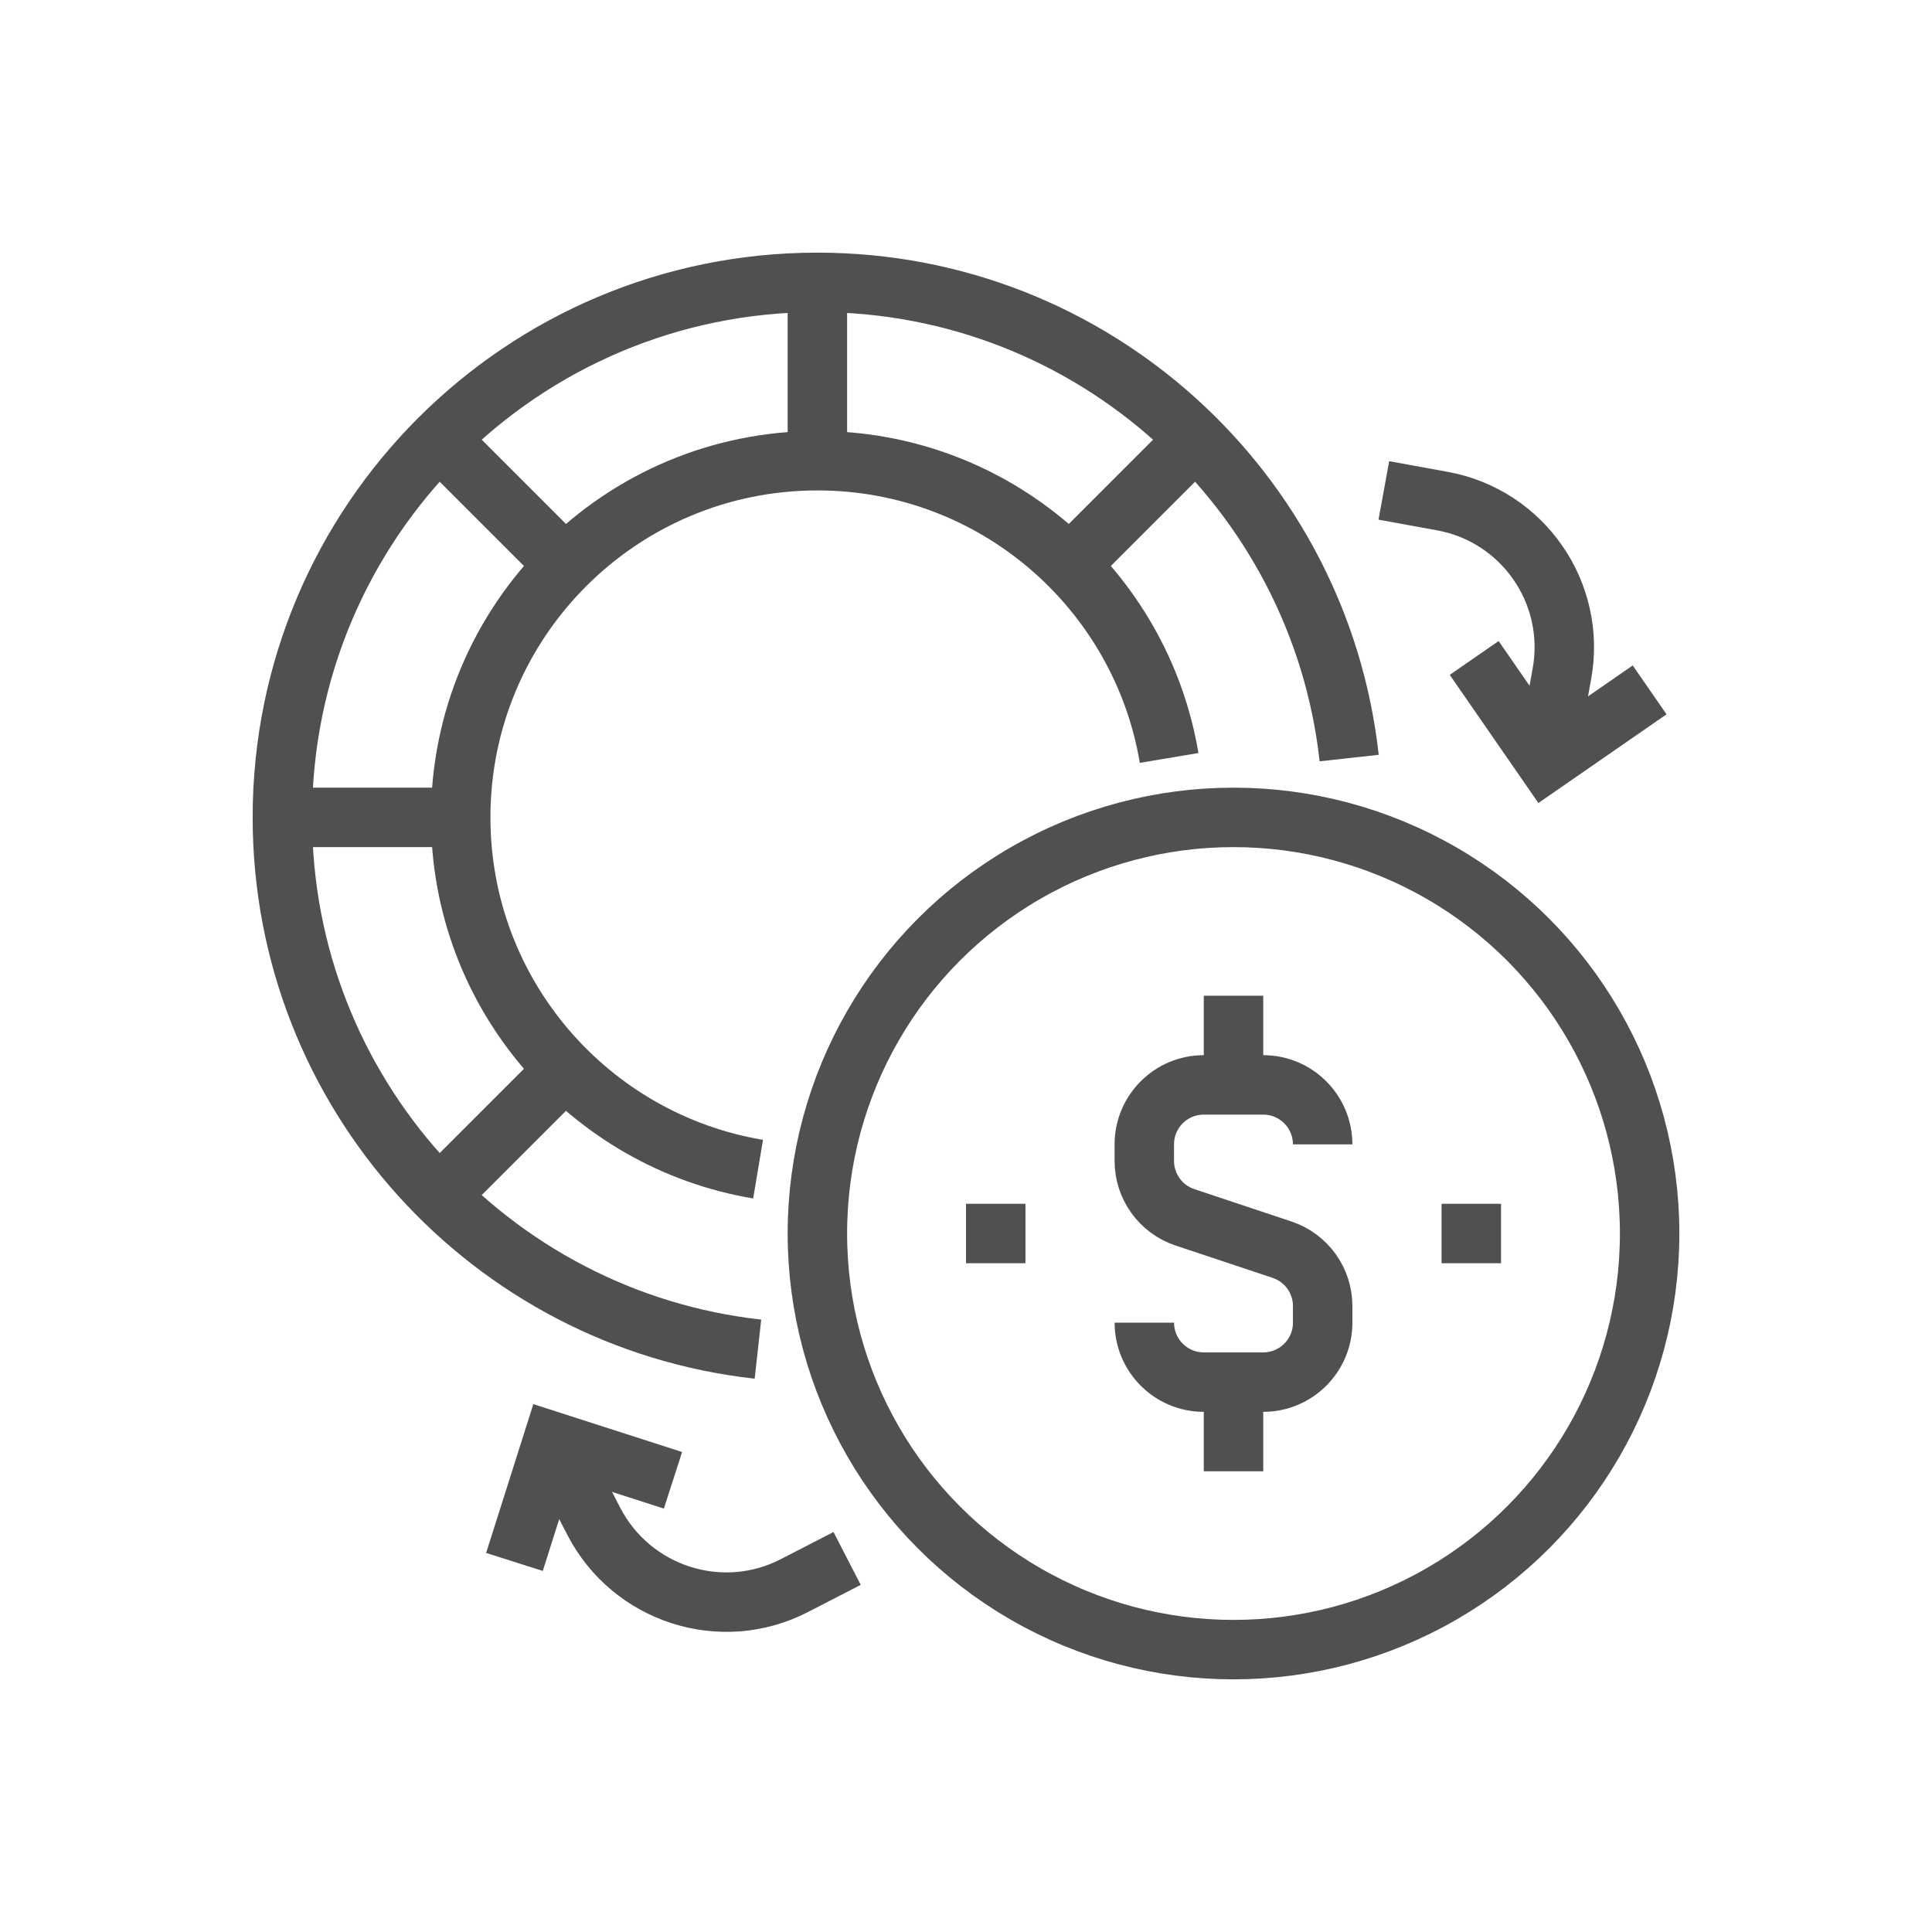 <?xml version="1.0" encoding="utf-8"?>
<!-- Generator: Adobe Illustrator 16.0.0, SVG Export Plug-In . SVG Version: 6.00 Build 0)  -->
<!DOCTYPE svg PUBLIC "-//W3C//DTD SVG 1.1//EN" "http://www.w3.org/Graphics/SVG/1.1/DTD/svg11.dtd">
<svg version="1.1" id="Layer_1" xmlns="http://www.w3.org/2000/svg" xmlns:xlink="http://www.w3.org/1999/xlink" x="0px" y="0px"
	 width="65px" height="65px" viewBox="0 0 65 65" enable-background="new 0 0 65 65" xml:space="preserve">
<g>
	<circle fill="none" stroke="#505050" stroke-width="2" stroke-miterlimit="10" cx="41.5" cy="41.5" r="14"/>
	<path fill="none" stroke="#505050" stroke-width="2" stroke-miterlimit="10" d="M38.5,44.5L38.5,44.5c0,1.104,0.896,2,2,2h2
		c1.104,0,2-0.896,2-2v-0.559c0-0.861-0.551-1.625-1.368-1.897l-3.265-1.088c-0.817-0.272-1.368-1.036-1.368-1.897V38.5
		c0-1.104,0.896-2,2-2h2c1.104,0,2,0.896,2,2l0,0"/>
	<line fill="none" stroke="#505050" stroke-width="2" stroke-miterlimit="10" x1="41.5" y1="36.5" x2="41.5" y2="33.5"/>
	<line fill="none" stroke="#505050" stroke-width="2" stroke-miterlimit="10" x1="41.5" y1="46.5" x2="41.5" y2="49.5"/>
	<line fill="none" stroke="#505050" stroke-width="2" stroke-miterlimit="10" x1="32.5" y1="41.5" x2="34.5" y2="41.5"/>
	<line fill="none" stroke="#505050" stroke-width="2" stroke-miterlimit="10" x1="48.5" y1="41.5" x2="50.5" y2="41.5"/>
	<path fill="none" stroke="#505050" stroke-width="2" stroke-miterlimit="10" d="M25.5,45.39c-9-0.995-16-8.625-16-17.89
		c0-9.941,8.059-18,18-18c9.267,0,16.897,7.002,17.891,16.004"/>
	<path fill="none" stroke="#505050" stroke-width="2" stroke-miterlimit="10" d="M25.505,39.335
		C19.827,38.385,15.5,33.448,15.5,27.5c0-6.627,5.373-12,12-12c5.946,0,10.882,4.325,11.834,10"/>
	<line fill="none" stroke="#505050" stroke-width="2" stroke-miterlimit="10" x1="27.5" y1="9.5" x2="27.5" y2="15.5"/>
	<line fill="none" stroke="#505050" stroke-width="2" stroke-miterlimit="10" x1="40.228" y1="14.772" x2="35.985" y2="19.015"/>
	<line fill="none" stroke="#505050" stroke-width="2" stroke-miterlimit="10" x1="14.772" y1="40.228" x2="19.015" y2="35.985"/>
	<line fill="none" stroke="#505050" stroke-width="2" stroke-miterlimit="10" x1="9.5" y1="27.5" x2="15.5" y2="27.5"/>
	<line fill="none" stroke="#505050" stroke-width="2" stroke-miterlimit="10" x1="14.772" y1="14.772" x2="19.015" y2="19.015"/>
	<path fill="none" stroke="#505050" stroke-width="2" stroke-miterlimit="10" d="M18.593,48.5l1.381,2.677
		c1.272,2.463,4.293,3.436,6.748,2.171l1.778-0.916"/>
	<polyline fill="none" stroke="#505050" stroke-width="2" stroke-miterlimit="10" points="17.308,52.55 18.593,48.5 22.642,49.803 	
		"/>
	<path fill="none" stroke="#505050" stroke-width="2" stroke-miterlimit="10" d="M52.011,25.625l0.537-2.952
		c0.495-2.717-1.307-5.32-4.023-5.815L46.558,16.5"/>
	<polyline fill="none" stroke="#505050" stroke-width="2" stroke-miterlimit="10" points="55.5,23.21 52.011,25.625 49.597,22.136 	
		"/>
</g>
</svg>
